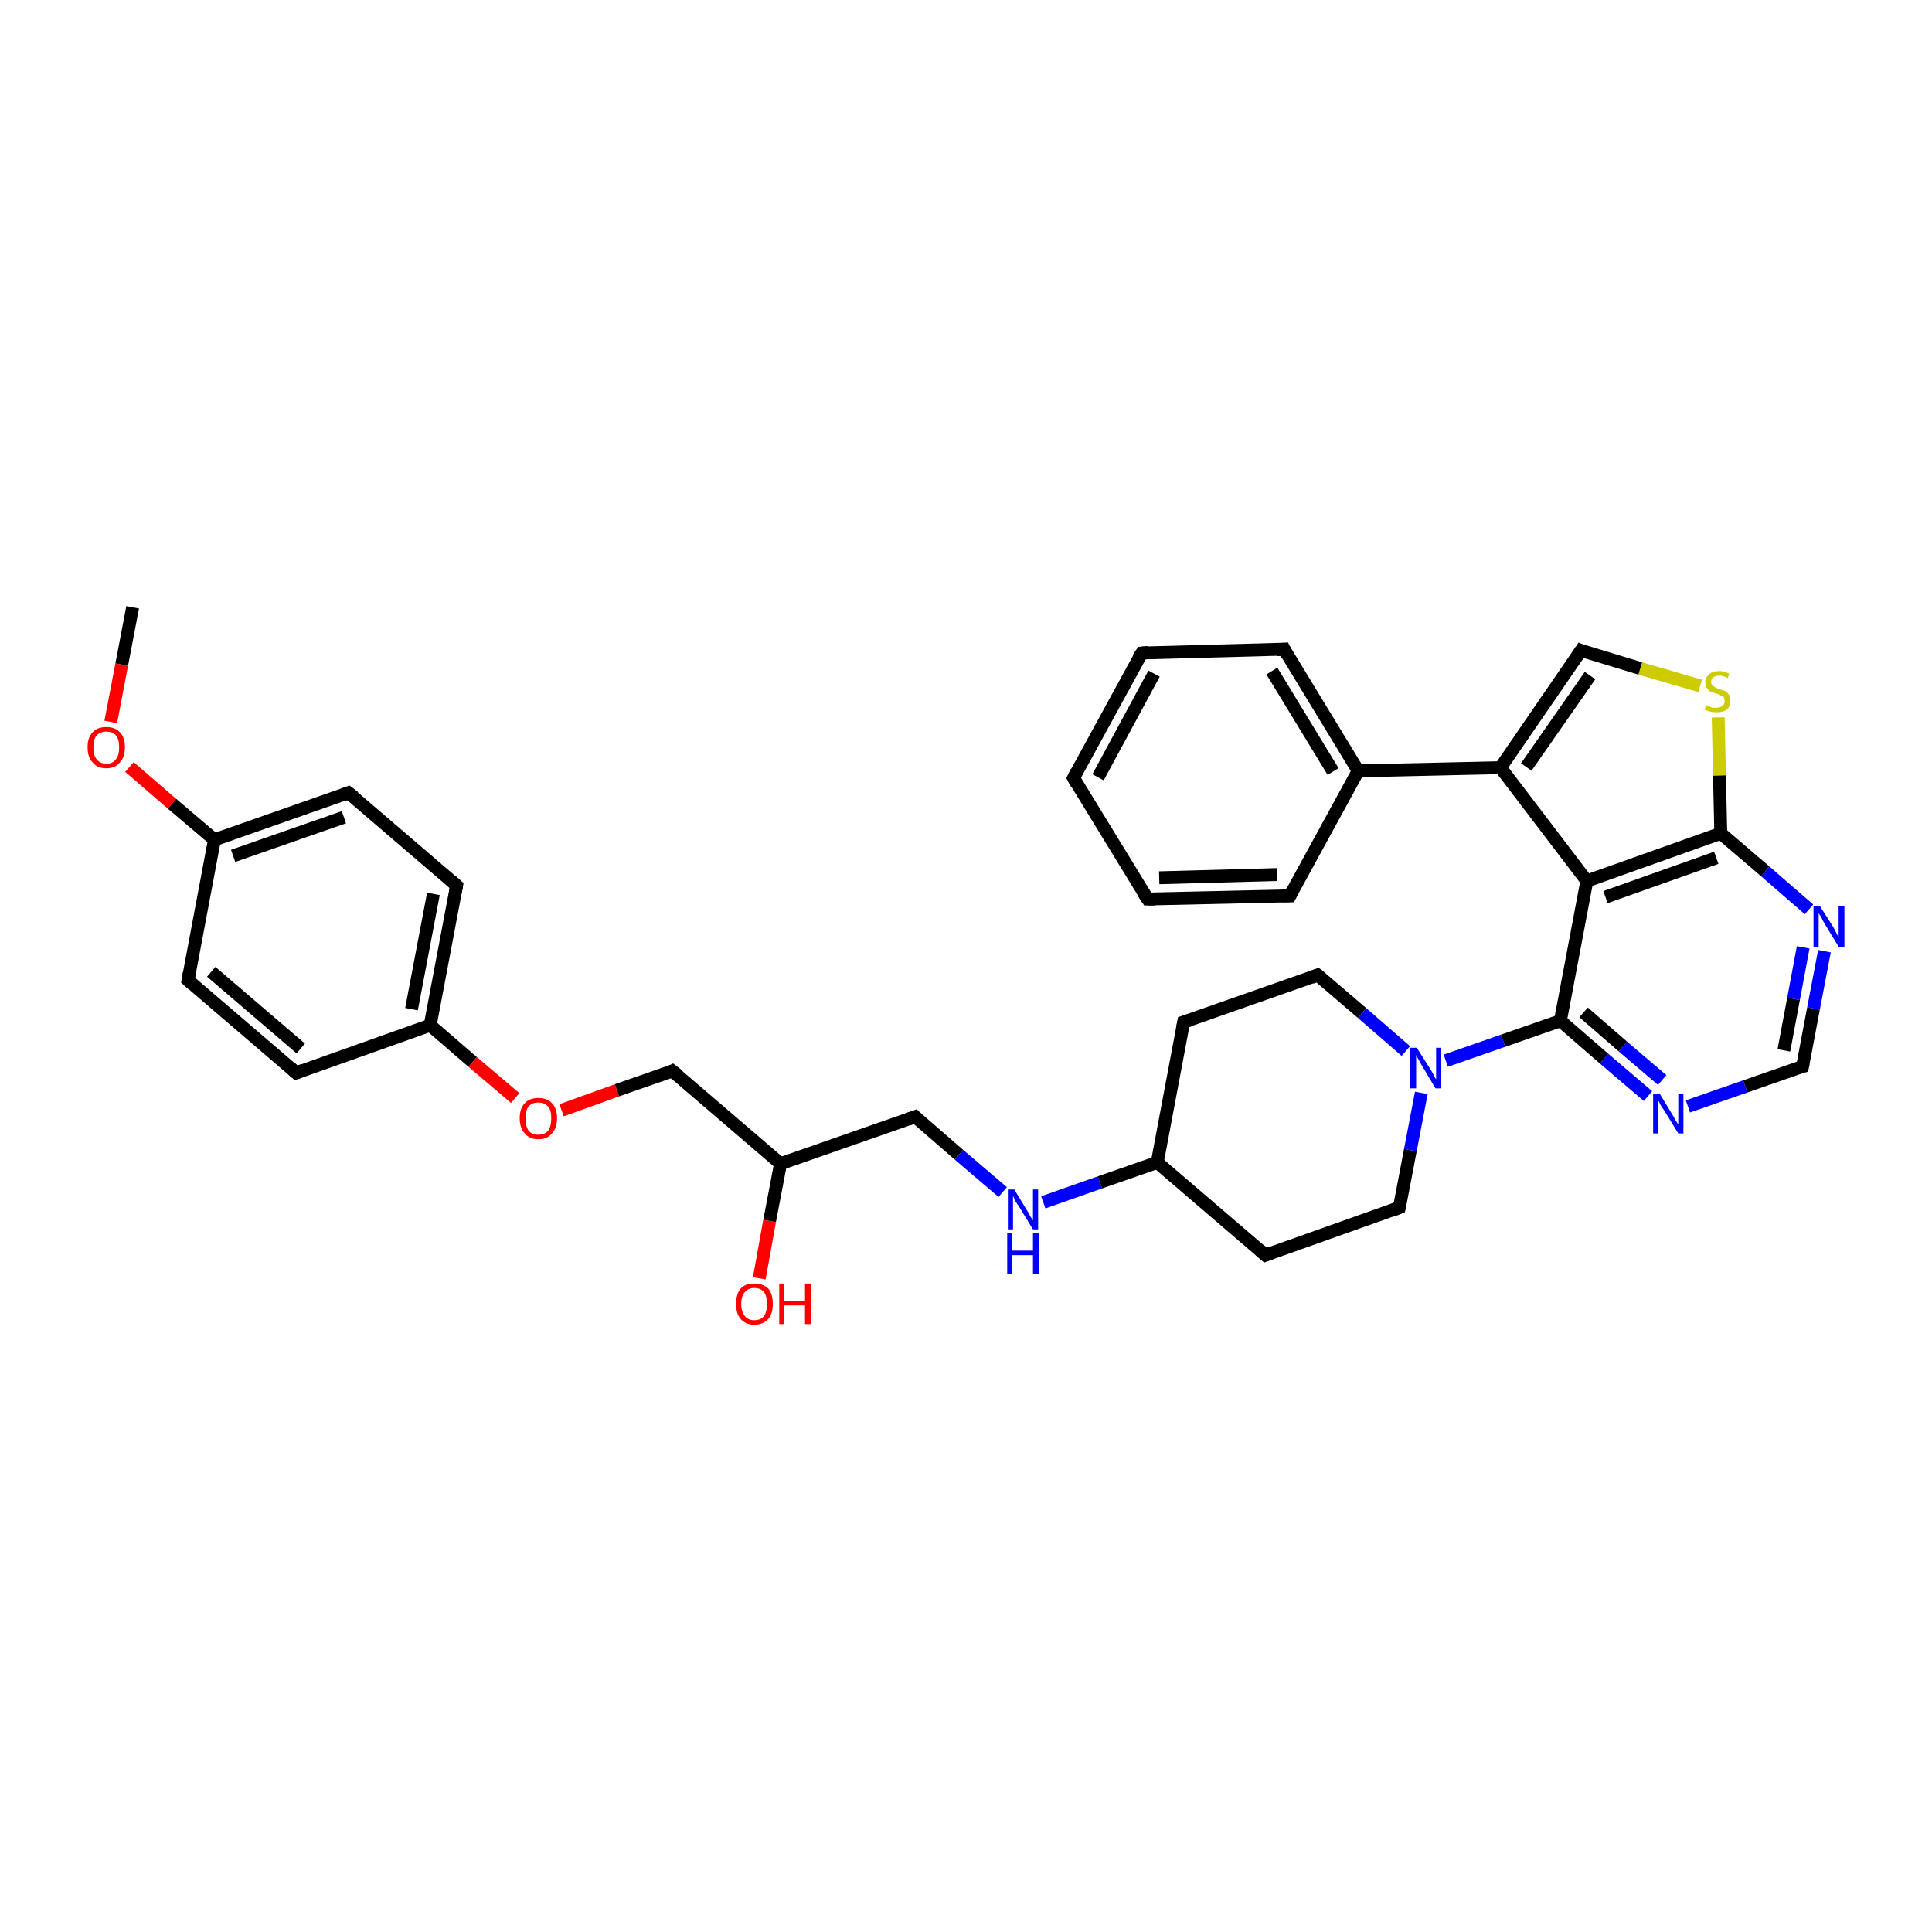 <?xml version='1.0' encoding='iso-8859-1'?>
<svg version='1.1' baseProfile='full'
              xmlns='http://www.w3.org/2000/svg'
                      xmlns:rdkit='http://www.rdkit.org/xml'
                      xmlns:xlink='http://www.w3.org/1999/xlink'
                  xml:space='preserve'
width='300px' height='300px' viewBox='0 0 300 300'>
<!-- END OF HEADER -->
<rect style='opacity:1.0;fill:#FFFFFF;stroke:none' width='300.0' height='300.0' x='0.0' y='0.0'> </rect>
<path class='bond-0 atom-0 atom-1' d='M 20.6,94.3 L 18.9,103.2' style='fill:none;fill-rule:evenodd;stroke:#000000;stroke-width:2.0px;stroke-linecap:butt;stroke-linejoin:miter;stroke-opacity:1' />
<path class='bond-0 atom-0 atom-1' d='M 18.9,103.2 L 17.2,112.1' style='fill:none;fill-rule:evenodd;stroke:#FF0000;stroke-width:2.0px;stroke-linecap:butt;stroke-linejoin:miter;stroke-opacity:1' />
<path class='bond-1 atom-1 atom-2' d='M 20.1,119.1 L 26.7,124.8' style='fill:none;fill-rule:evenodd;stroke:#FF0000;stroke-width:2.0px;stroke-linecap:butt;stroke-linejoin:miter;stroke-opacity:1' />
<path class='bond-1 atom-1 atom-2' d='M 26.7,124.8 L 33.3,130.4' style='fill:none;fill-rule:evenodd;stroke:#000000;stroke-width:2.0px;stroke-linecap:butt;stroke-linejoin:miter;stroke-opacity:1' />
<path class='bond-2 atom-2 atom-3' d='M 33.3,130.4 L 54.1,123.1' style='fill:none;fill-rule:evenodd;stroke:#000000;stroke-width:2.0px;stroke-linecap:butt;stroke-linejoin:miter;stroke-opacity:1' />
<path class='bond-2 atom-2 atom-3' d='M 36.2,132.9 L 53.4,126.9' style='fill:none;fill-rule:evenodd;stroke:#000000;stroke-width:2.0px;stroke-linecap:butt;stroke-linejoin:miter;stroke-opacity:1' />
<path class='bond-3 atom-3 atom-4' d='M 54.1,123.1 L 70.9,137.5' style='fill:none;fill-rule:evenodd;stroke:#000000;stroke-width:2.0px;stroke-linecap:butt;stroke-linejoin:miter;stroke-opacity:1' />
<path class='bond-4 atom-4 atom-5' d='M 70.9,137.5 L 66.8,159.2' style='fill:none;fill-rule:evenodd;stroke:#000000;stroke-width:2.0px;stroke-linecap:butt;stroke-linejoin:miter;stroke-opacity:1' />
<path class='bond-4 atom-4 atom-5' d='M 67.3,138.8 L 63.9,156.7' style='fill:none;fill-rule:evenodd;stroke:#000000;stroke-width:2.0px;stroke-linecap:butt;stroke-linejoin:miter;stroke-opacity:1' />
<path class='bond-5 atom-5 atom-6' d='M 66.8,159.2 L 73.4,164.9' style='fill:none;fill-rule:evenodd;stroke:#000000;stroke-width:2.0px;stroke-linecap:butt;stroke-linejoin:miter;stroke-opacity:1' />
<path class='bond-5 atom-5 atom-6' d='M 73.4,164.9 L 80.0,170.5' style='fill:none;fill-rule:evenodd;stroke:#FF0000;stroke-width:2.0px;stroke-linecap:butt;stroke-linejoin:miter;stroke-opacity:1' />
<path class='bond-6 atom-6 atom-7' d='M 87.2,172.4 L 95.8,169.3' style='fill:none;fill-rule:evenodd;stroke:#FF0000;stroke-width:2.0px;stroke-linecap:butt;stroke-linejoin:miter;stroke-opacity:1' />
<path class='bond-6 atom-6 atom-7' d='M 95.8,169.3 L 104.4,166.3' style='fill:none;fill-rule:evenodd;stroke:#000000;stroke-width:2.0px;stroke-linecap:butt;stroke-linejoin:miter;stroke-opacity:1' />
<path class='bond-7 atom-7 atom-8' d='M 104.4,166.3 L 121.2,180.7' style='fill:none;fill-rule:evenodd;stroke:#000000;stroke-width:2.0px;stroke-linecap:butt;stroke-linejoin:miter;stroke-opacity:1' />
<path class='bond-8 atom-8 atom-9' d='M 121.2,180.7 L 119.5,189.6' style='fill:none;fill-rule:evenodd;stroke:#000000;stroke-width:2.0px;stroke-linecap:butt;stroke-linejoin:miter;stroke-opacity:1' />
<path class='bond-8 atom-8 atom-9' d='M 119.5,189.6 L 117.9,198.5' style='fill:none;fill-rule:evenodd;stroke:#FF0000;stroke-width:2.0px;stroke-linecap:butt;stroke-linejoin:miter;stroke-opacity:1' />
<path class='bond-9 atom-8 atom-10' d='M 121.2,180.7 L 142.1,173.4' style='fill:none;fill-rule:evenodd;stroke:#000000;stroke-width:2.0px;stroke-linecap:butt;stroke-linejoin:miter;stroke-opacity:1' />
<path class='bond-10 atom-10 atom-11' d='M 142.1,173.4 L 148.9,179.3' style='fill:none;fill-rule:evenodd;stroke:#000000;stroke-width:2.0px;stroke-linecap:butt;stroke-linejoin:miter;stroke-opacity:1' />
<path class='bond-10 atom-10 atom-11' d='M 148.9,179.3 L 155.7,185.1' style='fill:none;fill-rule:evenodd;stroke:#0000FF;stroke-width:2.0px;stroke-linecap:butt;stroke-linejoin:miter;stroke-opacity:1' />
<path class='bond-11 atom-11 atom-12' d='M 162.0,186.7 L 170.8,183.6' style='fill:none;fill-rule:evenodd;stroke:#0000FF;stroke-width:2.0px;stroke-linecap:butt;stroke-linejoin:miter;stroke-opacity:1' />
<path class='bond-11 atom-11 atom-12' d='M 170.8,183.6 L 179.7,180.5' style='fill:none;fill-rule:evenodd;stroke:#000000;stroke-width:2.0px;stroke-linecap:butt;stroke-linejoin:miter;stroke-opacity:1' />
<path class='bond-12 atom-12 atom-13' d='M 179.7,180.5 L 196.5,194.9' style='fill:none;fill-rule:evenodd;stroke:#000000;stroke-width:2.0px;stroke-linecap:butt;stroke-linejoin:miter;stroke-opacity:1' />
<path class='bond-13 atom-13 atom-14' d='M 196.5,194.9 L 217.3,187.5' style='fill:none;fill-rule:evenodd;stroke:#000000;stroke-width:2.0px;stroke-linecap:butt;stroke-linejoin:miter;stroke-opacity:1' />
<path class='bond-14 atom-14 atom-15' d='M 217.3,187.5 L 219.0,178.6' style='fill:none;fill-rule:evenodd;stroke:#000000;stroke-width:2.0px;stroke-linecap:butt;stroke-linejoin:miter;stroke-opacity:1' />
<path class='bond-14 atom-14 atom-15' d='M 219.0,178.6 L 220.7,169.7' style='fill:none;fill-rule:evenodd;stroke:#0000FF;stroke-width:2.0px;stroke-linecap:butt;stroke-linejoin:miter;stroke-opacity:1' />
<path class='bond-15 atom-15 atom-16' d='M 218.3,163.2 L 211.5,157.3' style='fill:none;fill-rule:evenodd;stroke:#0000FF;stroke-width:2.0px;stroke-linecap:butt;stroke-linejoin:miter;stroke-opacity:1' />
<path class='bond-15 atom-15 atom-16' d='M 211.5,157.3 L 204.6,151.4' style='fill:none;fill-rule:evenodd;stroke:#000000;stroke-width:2.0px;stroke-linecap:butt;stroke-linejoin:miter;stroke-opacity:1' />
<path class='bond-16 atom-16 atom-17' d='M 204.6,151.4 L 183.8,158.7' style='fill:none;fill-rule:evenodd;stroke:#000000;stroke-width:2.0px;stroke-linecap:butt;stroke-linejoin:miter;stroke-opacity:1' />
<path class='bond-17 atom-15 atom-18' d='M 224.5,164.7 L 233.4,161.6' style='fill:none;fill-rule:evenodd;stroke:#0000FF;stroke-width:2.0px;stroke-linecap:butt;stroke-linejoin:miter;stroke-opacity:1' />
<path class='bond-17 atom-15 atom-18' d='M 233.4,161.6 L 242.3,158.5' style='fill:none;fill-rule:evenodd;stroke:#000000;stroke-width:2.0px;stroke-linecap:butt;stroke-linejoin:miter;stroke-opacity:1' />
<path class='bond-18 atom-18 atom-19' d='M 242.3,158.5 L 249.1,164.4' style='fill:none;fill-rule:evenodd;stroke:#000000;stroke-width:2.0px;stroke-linecap:butt;stroke-linejoin:miter;stroke-opacity:1' />
<path class='bond-18 atom-18 atom-19' d='M 249.1,164.4 L 255.9,170.2' style='fill:none;fill-rule:evenodd;stroke:#0000FF;stroke-width:2.0px;stroke-linecap:butt;stroke-linejoin:miter;stroke-opacity:1' />
<path class='bond-18 atom-18 atom-19' d='M 245.9,157.2 L 252.0,162.5' style='fill:none;fill-rule:evenodd;stroke:#000000;stroke-width:2.0px;stroke-linecap:butt;stroke-linejoin:miter;stroke-opacity:1' />
<path class='bond-18 atom-18 atom-19' d='M 252.0,162.5 L 258.1,167.7' style='fill:none;fill-rule:evenodd;stroke:#0000FF;stroke-width:2.0px;stroke-linecap:butt;stroke-linejoin:miter;stroke-opacity:1' />
<path class='bond-19 atom-19 atom-20' d='M 262.1,171.8 L 271.0,168.7' style='fill:none;fill-rule:evenodd;stroke:#0000FF;stroke-width:2.0px;stroke-linecap:butt;stroke-linejoin:miter;stroke-opacity:1' />
<path class='bond-19 atom-19 atom-20' d='M 271.0,168.7 L 279.9,165.6' style='fill:none;fill-rule:evenodd;stroke:#000000;stroke-width:2.0px;stroke-linecap:butt;stroke-linejoin:miter;stroke-opacity:1' />
<path class='bond-20 atom-20 atom-21' d='M 279.9,165.6 L 281.6,156.6' style='fill:none;fill-rule:evenodd;stroke:#000000;stroke-width:2.0px;stroke-linecap:butt;stroke-linejoin:miter;stroke-opacity:1' />
<path class='bond-20 atom-20 atom-21' d='M 281.6,156.6 L 283.3,147.7' style='fill:none;fill-rule:evenodd;stroke:#0000FF;stroke-width:2.0px;stroke-linecap:butt;stroke-linejoin:miter;stroke-opacity:1' />
<path class='bond-20 atom-20 atom-21' d='M 277.0,163.1 L 278.5,155.1' style='fill:none;fill-rule:evenodd;stroke:#000000;stroke-width:2.0px;stroke-linecap:butt;stroke-linejoin:miter;stroke-opacity:1' />
<path class='bond-20 atom-20 atom-21' d='M 278.5,155.1 L 280.0,147.1' style='fill:none;fill-rule:evenodd;stroke:#0000FF;stroke-width:2.0px;stroke-linecap:butt;stroke-linejoin:miter;stroke-opacity:1' />
<path class='bond-21 atom-21 atom-22' d='M 280.9,141.2 L 274.1,135.3' style='fill:none;fill-rule:evenodd;stroke:#0000FF;stroke-width:2.0px;stroke-linecap:butt;stroke-linejoin:miter;stroke-opacity:1' />
<path class='bond-21 atom-21 atom-22' d='M 274.1,135.3 L 267.2,129.4' style='fill:none;fill-rule:evenodd;stroke:#000000;stroke-width:2.0px;stroke-linecap:butt;stroke-linejoin:miter;stroke-opacity:1' />
<path class='bond-22 atom-22 atom-23' d='M 267.2,129.4 L 267.0,120.4' style='fill:none;fill-rule:evenodd;stroke:#000000;stroke-width:2.0px;stroke-linecap:butt;stroke-linejoin:miter;stroke-opacity:1' />
<path class='bond-22 atom-22 atom-23' d='M 267.0,120.4 L 266.8,111.4' style='fill:none;fill-rule:evenodd;stroke:#CCCC00;stroke-width:2.0px;stroke-linecap:butt;stroke-linejoin:miter;stroke-opacity:1' />
<path class='bond-23 atom-23 atom-24' d='M 264.0,106.5 L 254.7,103.8' style='fill:none;fill-rule:evenodd;stroke:#CCCC00;stroke-width:2.0px;stroke-linecap:butt;stroke-linejoin:miter;stroke-opacity:1' />
<path class='bond-23 atom-23 atom-24' d='M 254.7,103.8 L 245.5,101.0' style='fill:none;fill-rule:evenodd;stroke:#000000;stroke-width:2.0px;stroke-linecap:butt;stroke-linejoin:miter;stroke-opacity:1' />
<path class='bond-24 atom-24 atom-25' d='M 245.5,101.0 L 233.0,119.2' style='fill:none;fill-rule:evenodd;stroke:#000000;stroke-width:2.0px;stroke-linecap:butt;stroke-linejoin:miter;stroke-opacity:1' />
<path class='bond-24 atom-24 atom-25' d='M 246.9,104.9 L 237.0,119.1' style='fill:none;fill-rule:evenodd;stroke:#000000;stroke-width:2.0px;stroke-linecap:butt;stroke-linejoin:miter;stroke-opacity:1' />
<path class='bond-25 atom-25 atom-26' d='M 233.0,119.2 L 210.9,119.7' style='fill:none;fill-rule:evenodd;stroke:#000000;stroke-width:2.0px;stroke-linecap:butt;stroke-linejoin:miter;stroke-opacity:1' />
<path class='bond-26 atom-26 atom-27' d='M 210.9,119.7 L 199.4,100.8' style='fill:none;fill-rule:evenodd;stroke:#000000;stroke-width:2.0px;stroke-linecap:butt;stroke-linejoin:miter;stroke-opacity:1' />
<path class='bond-26 atom-26 atom-27' d='M 207.0,119.8 L 197.5,104.2' style='fill:none;fill-rule:evenodd;stroke:#000000;stroke-width:2.0px;stroke-linecap:butt;stroke-linejoin:miter;stroke-opacity:1' />
<path class='bond-27 atom-27 atom-28' d='M 199.4,100.8 L 177.3,101.4' style='fill:none;fill-rule:evenodd;stroke:#000000;stroke-width:2.0px;stroke-linecap:butt;stroke-linejoin:miter;stroke-opacity:1' />
<path class='bond-28 atom-28 atom-29' d='M 177.3,101.4 L 166.7,120.8' style='fill:none;fill-rule:evenodd;stroke:#000000;stroke-width:2.0px;stroke-linecap:butt;stroke-linejoin:miter;stroke-opacity:1' />
<path class='bond-28 atom-28 atom-29' d='M 179.2,104.6 L 170.5,120.7' style='fill:none;fill-rule:evenodd;stroke:#000000;stroke-width:2.0px;stroke-linecap:butt;stroke-linejoin:miter;stroke-opacity:1' />
<path class='bond-29 atom-29 atom-30' d='M 166.7,120.8 L 178.2,139.6' style='fill:none;fill-rule:evenodd;stroke:#000000;stroke-width:2.0px;stroke-linecap:butt;stroke-linejoin:miter;stroke-opacity:1' />
<path class='bond-30 atom-30 atom-31' d='M 178.2,139.6 L 200.3,139.1' style='fill:none;fill-rule:evenodd;stroke:#000000;stroke-width:2.0px;stroke-linecap:butt;stroke-linejoin:miter;stroke-opacity:1' />
<path class='bond-30 atom-30 atom-31' d='M 180.0,136.3 L 198.3,135.8' style='fill:none;fill-rule:evenodd;stroke:#000000;stroke-width:2.0px;stroke-linecap:butt;stroke-linejoin:miter;stroke-opacity:1' />
<path class='bond-31 atom-25 atom-32' d='M 233.0,119.2 L 246.4,136.8' style='fill:none;fill-rule:evenodd;stroke:#000000;stroke-width:2.0px;stroke-linecap:butt;stroke-linejoin:miter;stroke-opacity:1' />
<path class='bond-32 atom-5 atom-33' d='M 66.8,159.2 L 46.0,166.6' style='fill:none;fill-rule:evenodd;stroke:#000000;stroke-width:2.0px;stroke-linecap:butt;stroke-linejoin:miter;stroke-opacity:1' />
<path class='bond-33 atom-33 atom-34' d='M 46.0,166.6 L 29.2,152.2' style='fill:none;fill-rule:evenodd;stroke:#000000;stroke-width:2.0px;stroke-linecap:butt;stroke-linejoin:miter;stroke-opacity:1' />
<path class='bond-33 atom-33 atom-34' d='M 46.7,162.8 L 32.8,150.9' style='fill:none;fill-rule:evenodd;stroke:#000000;stroke-width:2.0px;stroke-linecap:butt;stroke-linejoin:miter;stroke-opacity:1' />
<path class='bond-34 atom-34 atom-2' d='M 29.2,152.2 L 33.3,130.4' style='fill:none;fill-rule:evenodd;stroke:#000000;stroke-width:2.0px;stroke-linecap:butt;stroke-linejoin:miter;stroke-opacity:1' />
<path class='bond-35 atom-17 atom-12' d='M 183.8,158.7 L 179.7,180.5' style='fill:none;fill-rule:evenodd;stroke:#000000;stroke-width:2.0px;stroke-linecap:butt;stroke-linejoin:miter;stroke-opacity:1' />
<path class='bond-36 atom-32 atom-18' d='M 246.4,136.8 L 242.3,158.5' style='fill:none;fill-rule:evenodd;stroke:#000000;stroke-width:2.0px;stroke-linecap:butt;stroke-linejoin:miter;stroke-opacity:1' />
<path class='bond-37 atom-32 atom-22' d='M 246.4,136.8 L 267.2,129.4' style='fill:none;fill-rule:evenodd;stroke:#000000;stroke-width:2.0px;stroke-linecap:butt;stroke-linejoin:miter;stroke-opacity:1' />
<path class='bond-37 atom-32 atom-22' d='M 249.3,139.3 L 266.5,133.2' style='fill:none;fill-rule:evenodd;stroke:#000000;stroke-width:2.0px;stroke-linecap:butt;stroke-linejoin:miter;stroke-opacity:1' />
<path class='bond-38 atom-31 atom-26' d='M 200.3,139.1 L 210.9,119.7' style='fill:none;fill-rule:evenodd;stroke:#000000;stroke-width:2.0px;stroke-linecap:butt;stroke-linejoin:miter;stroke-opacity:1' />
<path d='M 53.1,123.5 L 54.1,123.1 L 55.0,123.8' style='fill:none;stroke:#000000;stroke-width:2.0px;stroke-linecap:butt;stroke-linejoin:miter;stroke-opacity:1;' />
<path d='M 70.1,136.8 L 70.9,137.5 L 70.7,138.6' style='fill:none;stroke:#000000;stroke-width:2.0px;stroke-linecap:butt;stroke-linejoin:miter;stroke-opacity:1;' />
<path d='M 104.0,166.5 L 104.4,166.3 L 105.3,167.0' style='fill:none;stroke:#000000;stroke-width:2.0px;stroke-linecap:butt;stroke-linejoin:miter;stroke-opacity:1;' />
<path d='M 141.0,173.8 L 142.1,173.4 L 142.4,173.7' style='fill:none;stroke:#000000;stroke-width:2.0px;stroke-linecap:butt;stroke-linejoin:miter;stroke-opacity:1;' />
<path d='M 195.6,194.1 L 196.5,194.9 L 197.5,194.5' style='fill:none;stroke:#000000;stroke-width:2.0px;stroke-linecap:butt;stroke-linejoin:miter;stroke-opacity:1;' />
<path d='M 216.3,187.9 L 217.3,187.5 L 217.4,187.1' style='fill:none;stroke:#000000;stroke-width:2.0px;stroke-linecap:butt;stroke-linejoin:miter;stroke-opacity:1;' />
<path d='M 205.0,151.7 L 204.6,151.4 L 203.6,151.8' style='fill:none;stroke:#000000;stroke-width:2.0px;stroke-linecap:butt;stroke-linejoin:miter;stroke-opacity:1;' />
<path d='M 184.8,158.4 L 183.8,158.7 L 183.6,159.8' style='fill:none;stroke:#000000;stroke-width:2.0px;stroke-linecap:butt;stroke-linejoin:miter;stroke-opacity:1;' />
<path d='M 279.5,165.7 L 279.9,165.6 L 280.0,165.1' style='fill:none;stroke:#000000;stroke-width:2.0px;stroke-linecap:butt;stroke-linejoin:miter;stroke-opacity:1;' />
<path d='M 246.0,101.2 L 245.5,101.0 L 244.9,101.9' style='fill:none;stroke:#000000;stroke-width:2.0px;stroke-linecap:butt;stroke-linejoin:miter;stroke-opacity:1;' />
<path d='M 199.9,101.8 L 199.4,100.8 L 198.2,100.9' style='fill:none;stroke:#000000;stroke-width:2.0px;stroke-linecap:butt;stroke-linejoin:miter;stroke-opacity:1;' />
<path d='M 178.4,101.3 L 177.3,101.4 L 176.7,102.3' style='fill:none;stroke:#000000;stroke-width:2.0px;stroke-linecap:butt;stroke-linejoin:miter;stroke-opacity:1;' />
<path d='M 167.2,119.8 L 166.7,120.8 L 167.2,121.7' style='fill:none;stroke:#000000;stroke-width:2.0px;stroke-linecap:butt;stroke-linejoin:miter;stroke-opacity:1;' />
<path d='M 177.6,138.7 L 178.2,139.6 L 179.3,139.6' style='fill:none;stroke:#000000;stroke-width:2.0px;stroke-linecap:butt;stroke-linejoin:miter;stroke-opacity:1;' />
<path d='M 199.1,139.1 L 200.3,139.1 L 200.8,138.1' style='fill:none;stroke:#000000;stroke-width:2.0px;stroke-linecap:butt;stroke-linejoin:miter;stroke-opacity:1;' />
<path d='M 47.0,166.2 L 46.0,166.6 L 45.1,165.8' style='fill:none;stroke:#000000;stroke-width:2.0px;stroke-linecap:butt;stroke-linejoin:miter;stroke-opacity:1;' />
<path d='M 30.0,152.9 L 29.2,152.2 L 29.4,151.1' style='fill:none;stroke:#000000;stroke-width:2.0px;stroke-linecap:butt;stroke-linejoin:miter;stroke-opacity:1;' />
<path class='atom-1' d='M 13.6 116.0
Q 13.6 114.5, 14.4 113.7
Q 15.1 112.9, 16.5 112.9
Q 17.9 112.9, 18.6 113.7
Q 19.4 114.5, 19.4 116.0
Q 19.4 117.6, 18.6 118.4
Q 17.9 119.3, 16.5 119.3
Q 15.1 119.3, 14.4 118.4
Q 13.6 117.6, 13.6 116.0
M 16.5 118.6
Q 17.5 118.6, 18.0 117.9
Q 18.5 117.3, 18.5 116.0
Q 18.5 114.8, 18.0 114.2
Q 17.5 113.6, 16.5 113.6
Q 15.6 113.6, 15.0 114.2
Q 14.5 114.8, 14.5 116.0
Q 14.5 117.3, 15.0 117.9
Q 15.6 118.6, 16.5 118.6
' fill='#FF0000'/>
<path class='atom-6' d='M 80.7 173.6
Q 80.7 172.1, 81.5 171.3
Q 82.2 170.5, 83.6 170.5
Q 85.0 170.5, 85.7 171.3
Q 86.5 172.1, 86.5 173.6
Q 86.5 175.2, 85.7 176.0
Q 85.0 176.9, 83.6 176.9
Q 82.2 176.9, 81.5 176.0
Q 80.7 175.2, 80.7 173.6
M 83.6 176.2
Q 84.5 176.2, 85.1 175.6
Q 85.6 174.9, 85.6 173.6
Q 85.6 172.4, 85.1 171.8
Q 84.5 171.2, 83.6 171.2
Q 82.6 171.2, 82.1 171.8
Q 81.6 172.4, 81.6 173.6
Q 81.6 174.9, 82.1 175.6
Q 82.6 176.2, 83.6 176.2
' fill='#FF0000'/>
<path class='atom-9' d='M 114.3 202.5
Q 114.3 200.9, 115.0 200.1
Q 115.7 199.3, 117.1 199.3
Q 118.5 199.3, 119.3 200.1
Q 120.0 200.9, 120.0 202.5
Q 120.0 204.0, 119.3 204.8
Q 118.5 205.7, 117.1 205.7
Q 115.8 205.7, 115.0 204.8
Q 114.3 204.0, 114.3 202.5
M 117.1 205.0
Q 118.1 205.0, 118.6 204.4
Q 119.1 203.7, 119.1 202.5
Q 119.1 201.2, 118.6 200.6
Q 118.1 200.0, 117.1 200.0
Q 116.2 200.0, 115.7 200.6
Q 115.1 201.2, 115.1 202.5
Q 115.1 203.7, 115.7 204.4
Q 116.2 205.0, 117.1 205.0
' fill='#FF0000'/>
<path class='atom-9' d='M 121.0 199.3
L 121.8 199.3
L 121.8 202.0
L 125.0 202.0
L 125.0 199.3
L 125.9 199.3
L 125.9 205.6
L 125.0 205.6
L 125.0 202.7
L 121.8 202.7
L 121.8 205.6
L 121.0 205.6
L 121.0 199.3
' fill='#FF0000'/>
<path class='atom-11' d='M 157.5 184.7
L 159.5 188.0
Q 159.7 188.3, 160.0 188.9
Q 160.4 189.5, 160.4 189.5
L 160.4 184.7
L 161.2 184.7
L 161.2 190.9
L 160.4 190.9
L 158.2 187.3
Q 157.9 186.9, 157.6 186.4
Q 157.4 185.9, 157.3 185.7
L 157.3 190.9
L 156.5 190.9
L 156.5 184.7
L 157.5 184.7
' fill='#0000FF'/>
<path class='atom-11' d='M 156.4 191.5
L 157.2 191.5
L 157.2 194.2
L 160.4 194.2
L 160.4 191.5
L 161.3 191.5
L 161.3 197.8
L 160.4 197.8
L 160.4 194.9
L 157.2 194.9
L 157.2 197.8
L 156.4 197.8
L 156.4 191.5
' fill='#0000FF'/>
<path class='atom-15' d='M 220.0 162.7
L 222.1 166.0
Q 222.3 166.3, 222.6 166.9
Q 222.9 167.5, 223.0 167.6
L 223.0 162.7
L 223.8 162.7
L 223.8 169.0
L 222.9 169.0
L 220.7 165.3
Q 220.5 164.9, 220.2 164.4
Q 219.9 163.9, 219.9 163.8
L 219.9 169.0
L 219.0 169.0
L 219.0 162.7
L 220.0 162.7
' fill='#0000FF'/>
<path class='atom-19' d='M 257.7 169.8
L 259.7 173.1
Q 259.9 173.4, 260.2 174.0
Q 260.6 174.6, 260.6 174.6
L 260.6 169.8
L 261.4 169.8
L 261.4 176.0
L 260.6 176.0
L 258.4 172.4
Q 258.1 172.0, 257.8 171.5
Q 257.6 171.0, 257.5 170.9
L 257.5 176.0
L 256.7 176.0
L 256.7 169.8
L 257.7 169.8
' fill='#0000FF'/>
<path class='atom-21' d='M 282.6 140.7
L 284.7 144.0
Q 284.9 144.4, 285.2 145.0
Q 285.5 145.5, 285.5 145.6
L 285.5 140.7
L 286.4 140.7
L 286.4 147.0
L 285.5 147.0
L 283.3 143.4
Q 283.0 142.9, 282.8 142.4
Q 282.5 142.0, 282.4 141.8
L 282.4 147.0
L 281.6 147.0
L 281.6 140.7
L 282.6 140.7
' fill='#0000FF'/>
<path class='atom-23' d='M 264.9 109.5
Q 265.0 109.5, 265.3 109.6
Q 265.6 109.8, 265.9 109.9
Q 266.2 109.9, 266.5 109.9
Q 267.1 109.9, 267.5 109.6
Q 267.8 109.3, 267.8 108.8
Q 267.8 108.5, 267.7 108.3
Q 267.5 108.1, 267.2 108.0
Q 267.0 107.8, 266.5 107.7
Q 266.0 107.5, 265.6 107.4
Q 265.3 107.2, 265.1 106.9
Q 264.8 106.6, 264.8 106.0
Q 264.8 105.2, 265.4 104.7
Q 265.9 104.2, 267.0 104.2
Q 267.7 104.2, 268.5 104.6
L 268.3 105.3
Q 267.5 104.9, 267.0 104.9
Q 266.4 104.9, 266.0 105.2
Q 265.7 105.4, 265.7 105.9
Q 265.7 106.2, 265.9 106.4
Q 266.1 106.6, 266.3 106.7
Q 266.6 106.9, 267.0 107.0
Q 267.5 107.2, 267.9 107.3
Q 268.2 107.5, 268.5 107.9
Q 268.7 108.2, 268.7 108.8
Q 268.7 109.7, 268.1 110.2
Q 267.5 110.6, 266.6 110.6
Q 266.0 110.6, 265.6 110.5
Q 265.2 110.4, 264.7 110.2
L 264.9 109.5
' fill='#CCCC00'/>
</svg>
